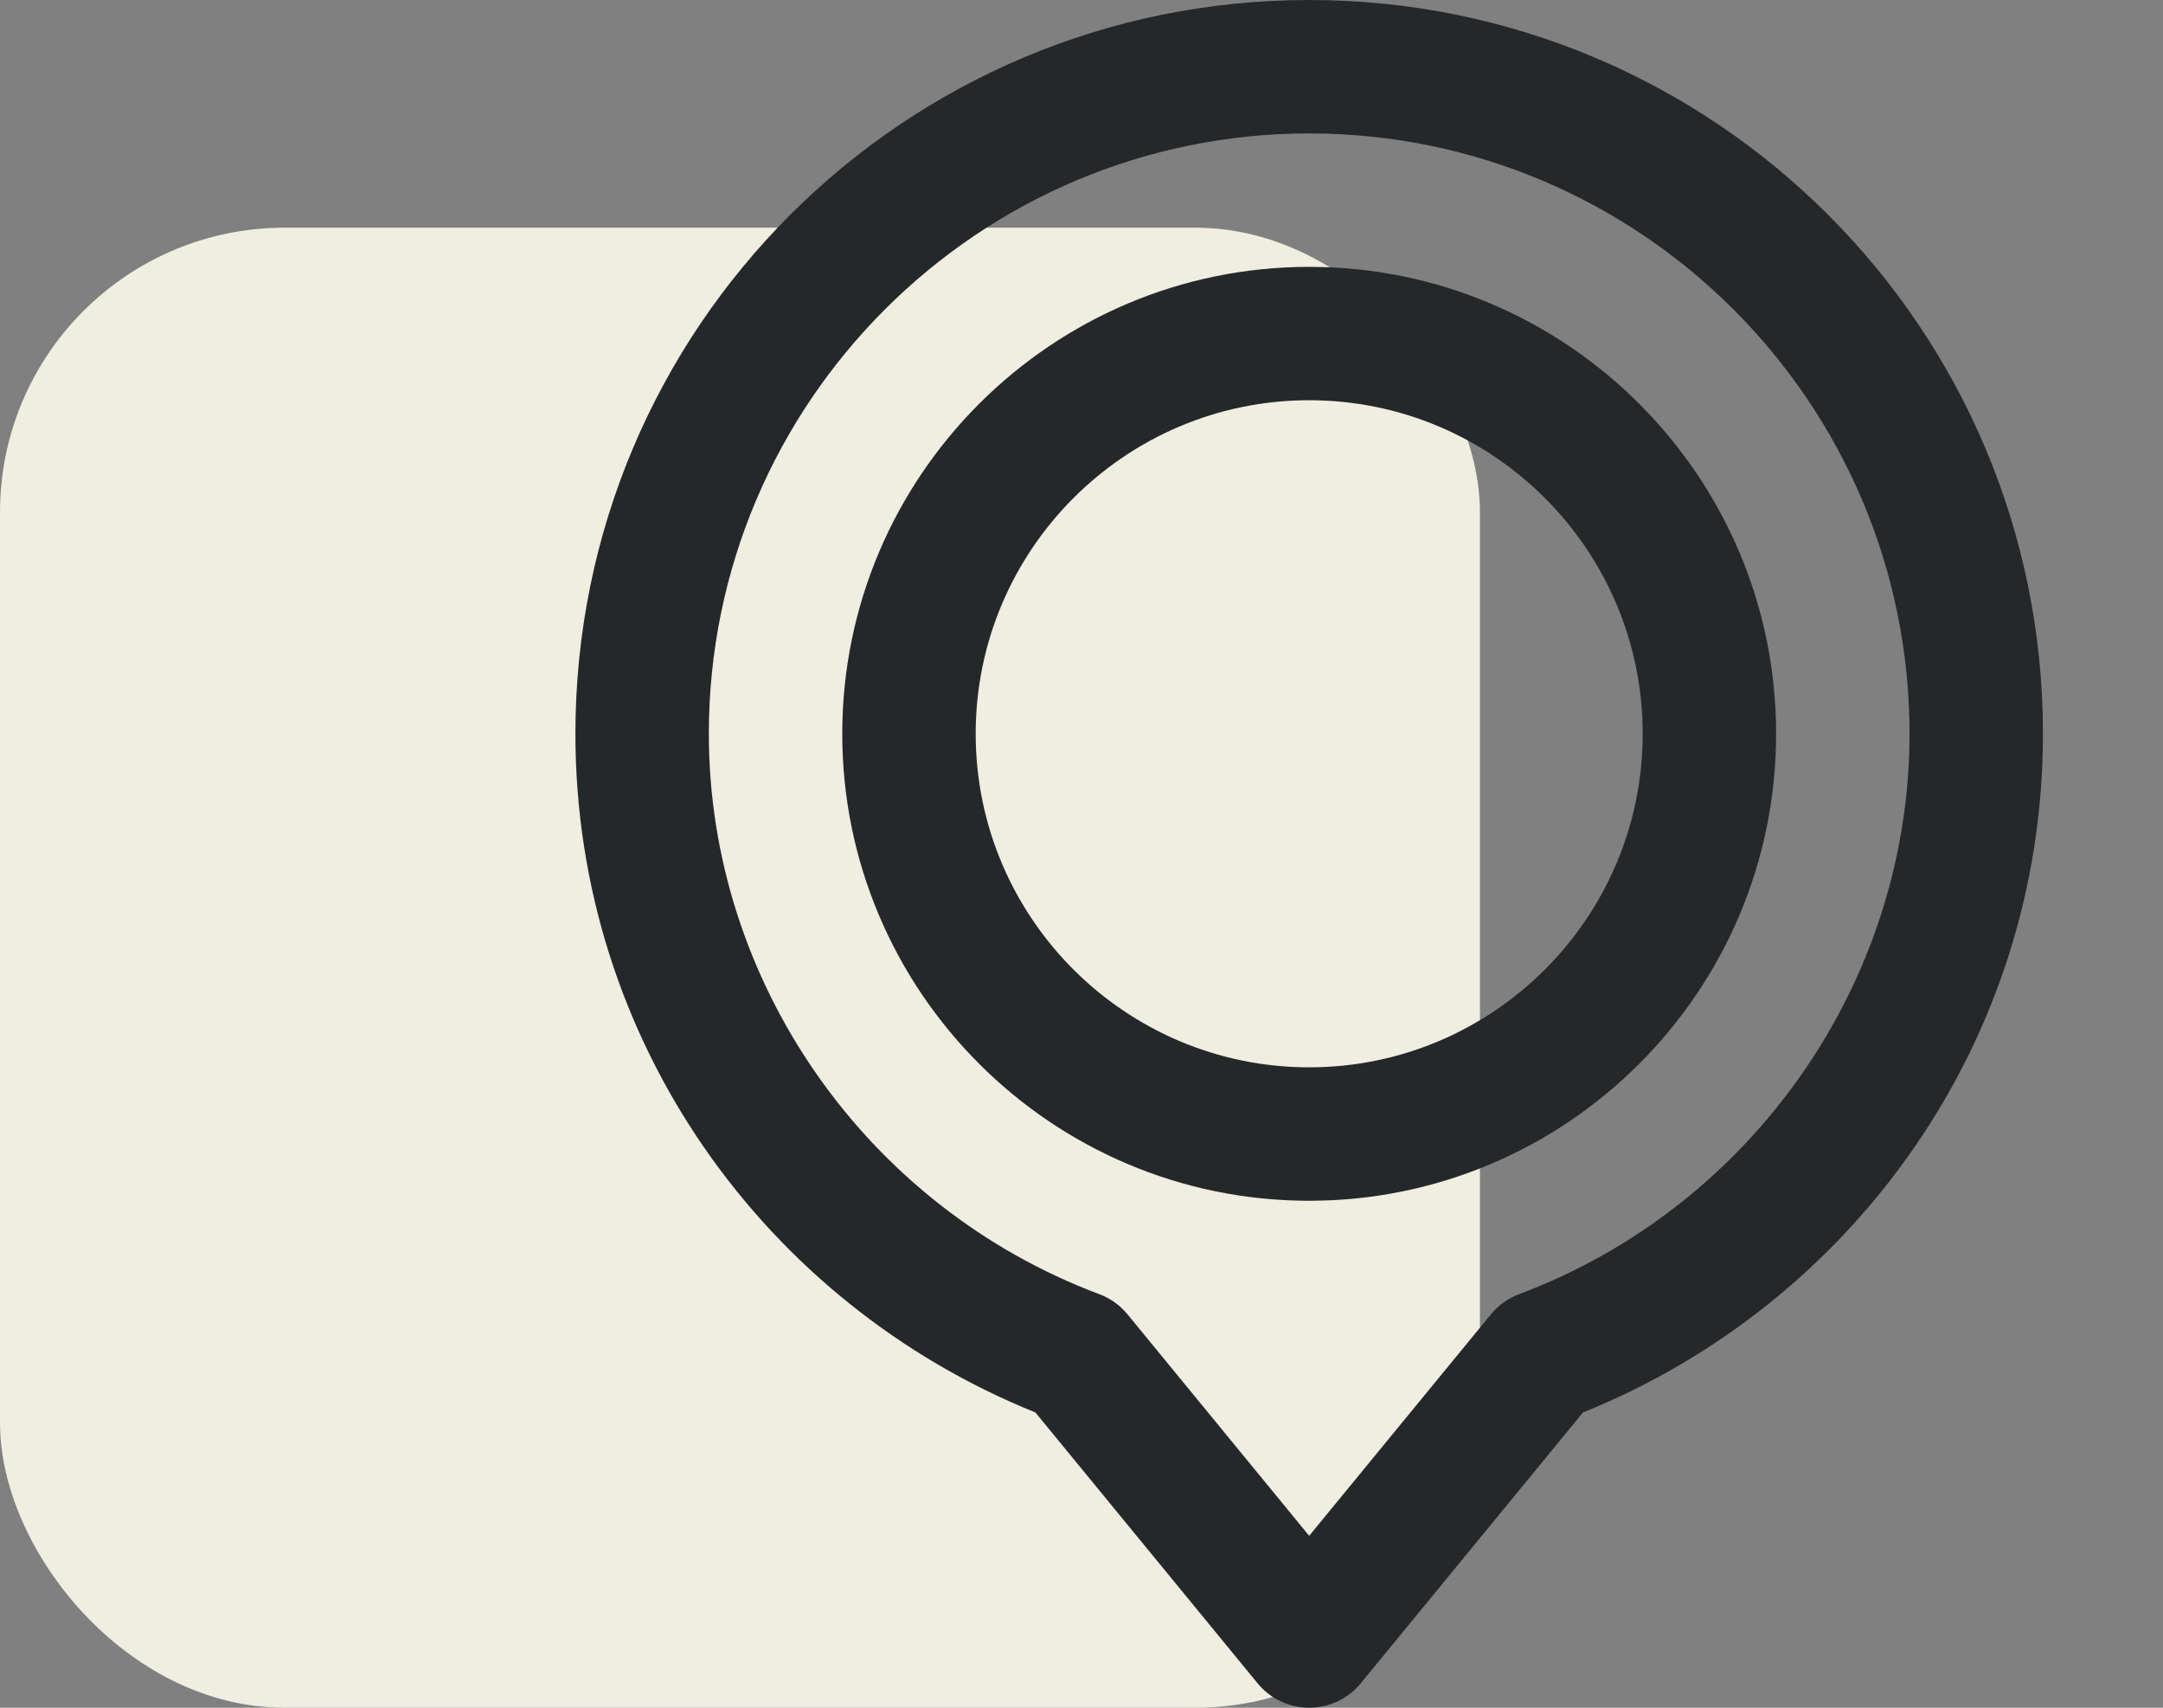 <svg width="38" height="30" viewBox="0 0 38 30" fill="none" xmlns="http://www.w3.org/2000/svg">
<rect x="0" y="0" width="38" height="30" fill="#808080" stroke="none"/>
<rect y="4" width="26" height="26" rx="5" fill="#F0EDE1"/>
<g clip-path="url(#clip0_116_132569)">
<path d="M23 0C15.876 0 10.109 5.765 10.109 12.891C10.109 18.294 13.45 22.902 18.19 24.813L22.094 29.571C22.317 29.843 22.649 30 23 30C23.351 30 23.683 29.843 23.906 29.571L27.81 24.813C32.55 22.902 35.891 18.294 35.891 12.891C35.891 5.766 30.125 0 23 0ZM26.687 22.735C26.494 22.807 26.323 22.929 26.193 23.089L23 26.98L19.808 23.089C19.677 22.929 19.506 22.807 19.313 22.735C15.21 21.196 12.453 17.24 12.453 12.891C12.453 7.075 17.184 2.344 23 2.344C28.816 2.344 33.547 7.075 33.547 12.891C33.547 17.24 30.79 21.196 26.687 22.735Z" fill="#25282A"/>
<path d="M23 4.688C18.477 4.688 14.797 8.367 14.797 12.891C14.797 17.414 18.477 21.094 23 21.094C27.523 21.094 31.203 17.414 31.203 12.891C31.203 8.367 27.523 4.688 23 4.688ZM23 18.75C19.769 18.75 17.141 16.122 17.141 12.891C17.141 9.66 19.769 7.031 23 7.031C26.231 7.031 28.859 9.66 28.859 12.891C28.859 16.122 26.231 18.75 23 18.75Z" fill="#25282A"/>
</g>
<defs>
<clipPath id="clip0_116_132569">
<rect width="30" height="30" fill="white" transform="translate(8)"/>
</clipPath>
</defs>
</svg>
